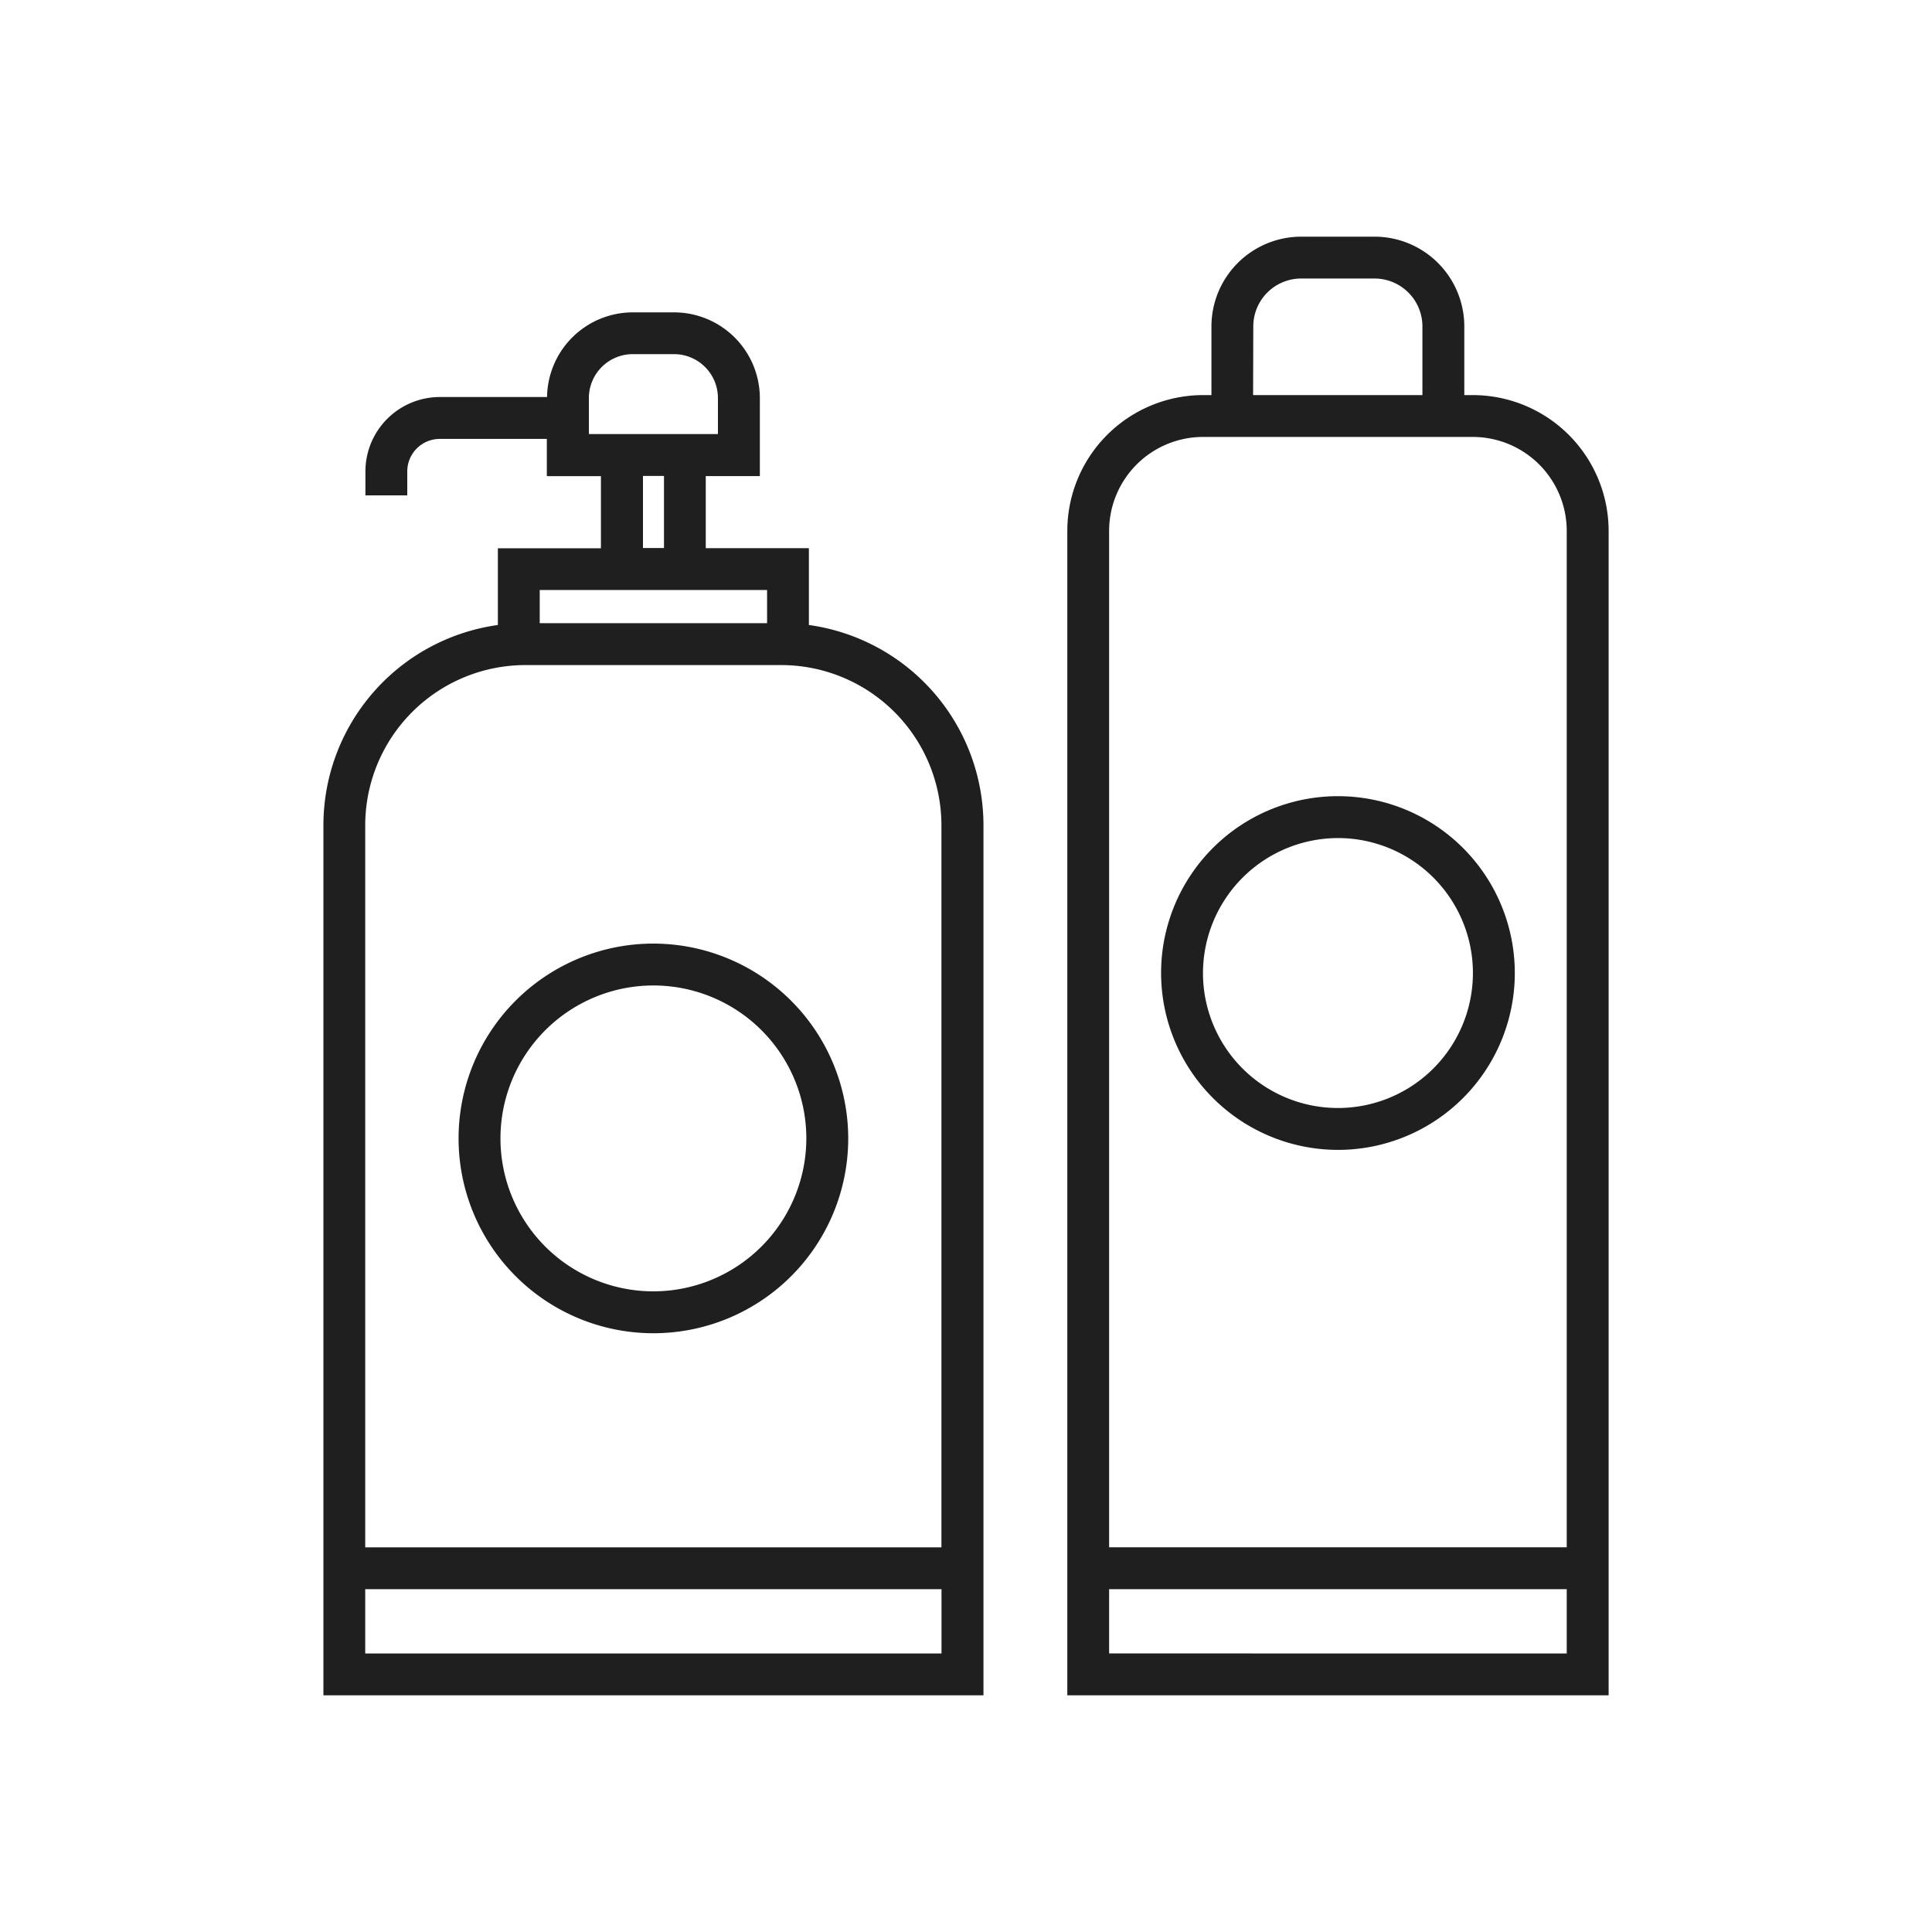 <svg xmlns="http://www.w3.org/2000/svg" width="50" height="50"><g data-name="グループ 1097" fill="#1f1f1f"><path data-name="パス 1488" d="M20.934 16.175v-1.989h-2.669v-1.865h1.4v-2.017a2.222 2.222 0 0 0-2.22-2.22h-1.069a2.221 2.221 0 0 0-2.218 2.191h-2.776A1.927 1.927 0 0 0 9.457 12.2v.62h1.083v-.62a.842.842 0 0 1 .841-.841h2.771v.964h1.4v1.866h-2.667v1.986a5.235 5.235 0 0 0-4.515 5.178v22.522h17.082V21.356a5.235 5.235 0 0 0-4.518-5.181Zm-5.694-5.874a1.137 1.137 0 0 1 1.136-1.136h1.068a1.137 1.137 0 0 1 1.136 1.136v.933h-3.34Zm1.4 2.016h.544v1.866h-.544Zm3.212 2.952v.859h-5.884v-.859Zm-10.4 27.523v-1.664h14.914v1.664Zm14.912-2.747H9.452V21.356a4.149 4.149 0 0 1 4.144-4.144h6.624a4.149 4.149 0 0 1 4.144 4.144Z"/><path data-name="パス 1489" d="M38.117 10.225h-.221V8.447a2.324 2.324 0 0 0-2.322-2.322h-1.9a2.325 2.325 0 0 0-2.322 2.322v1.778h-.216a3.518 3.518 0 0 0-3.514 3.514v30.136h14.009V13.739a3.518 3.518 0 0 0-3.514-3.514Zm-5.682-1.778a1.24 1.24 0 0 1 1.239-1.239h1.9a1.24 1.24 0 0 1 1.238 1.239v1.778H32.43Zm-1.3 2.861h6.981a2.433 2.433 0 0 1 2.431 2.431v26.305H28.704V13.739a2.433 2.433 0 0 1 2.431-2.431Zm-2.431 31.483v-1.663h11.843v1.664Z"/><path data-name="パス 1490" d="M16.91 24.42a5.042 5.042 0 1 0 5.042 5.042 5.048 5.048 0 0 0-5.042-5.042Zm0 9a3.958 3.958 0 1 1 3.958-3.958 3.963 3.963 0 0 1-3.958 3.958Z"/><path data-name="パス 1491" d="M34.626 29.759a4.577 4.577 0 1 0-4.577-4.577 4.582 4.582 0 0 0 4.577 4.577Zm0-8.07a3.493 3.493 0 1 1-3.493 3.493 3.5 3.5 0 0 1 3.493-3.493Z"/></g><path data-name="長方形 1227" fill="none" d="M0 0h50v50H0z"/></svg>